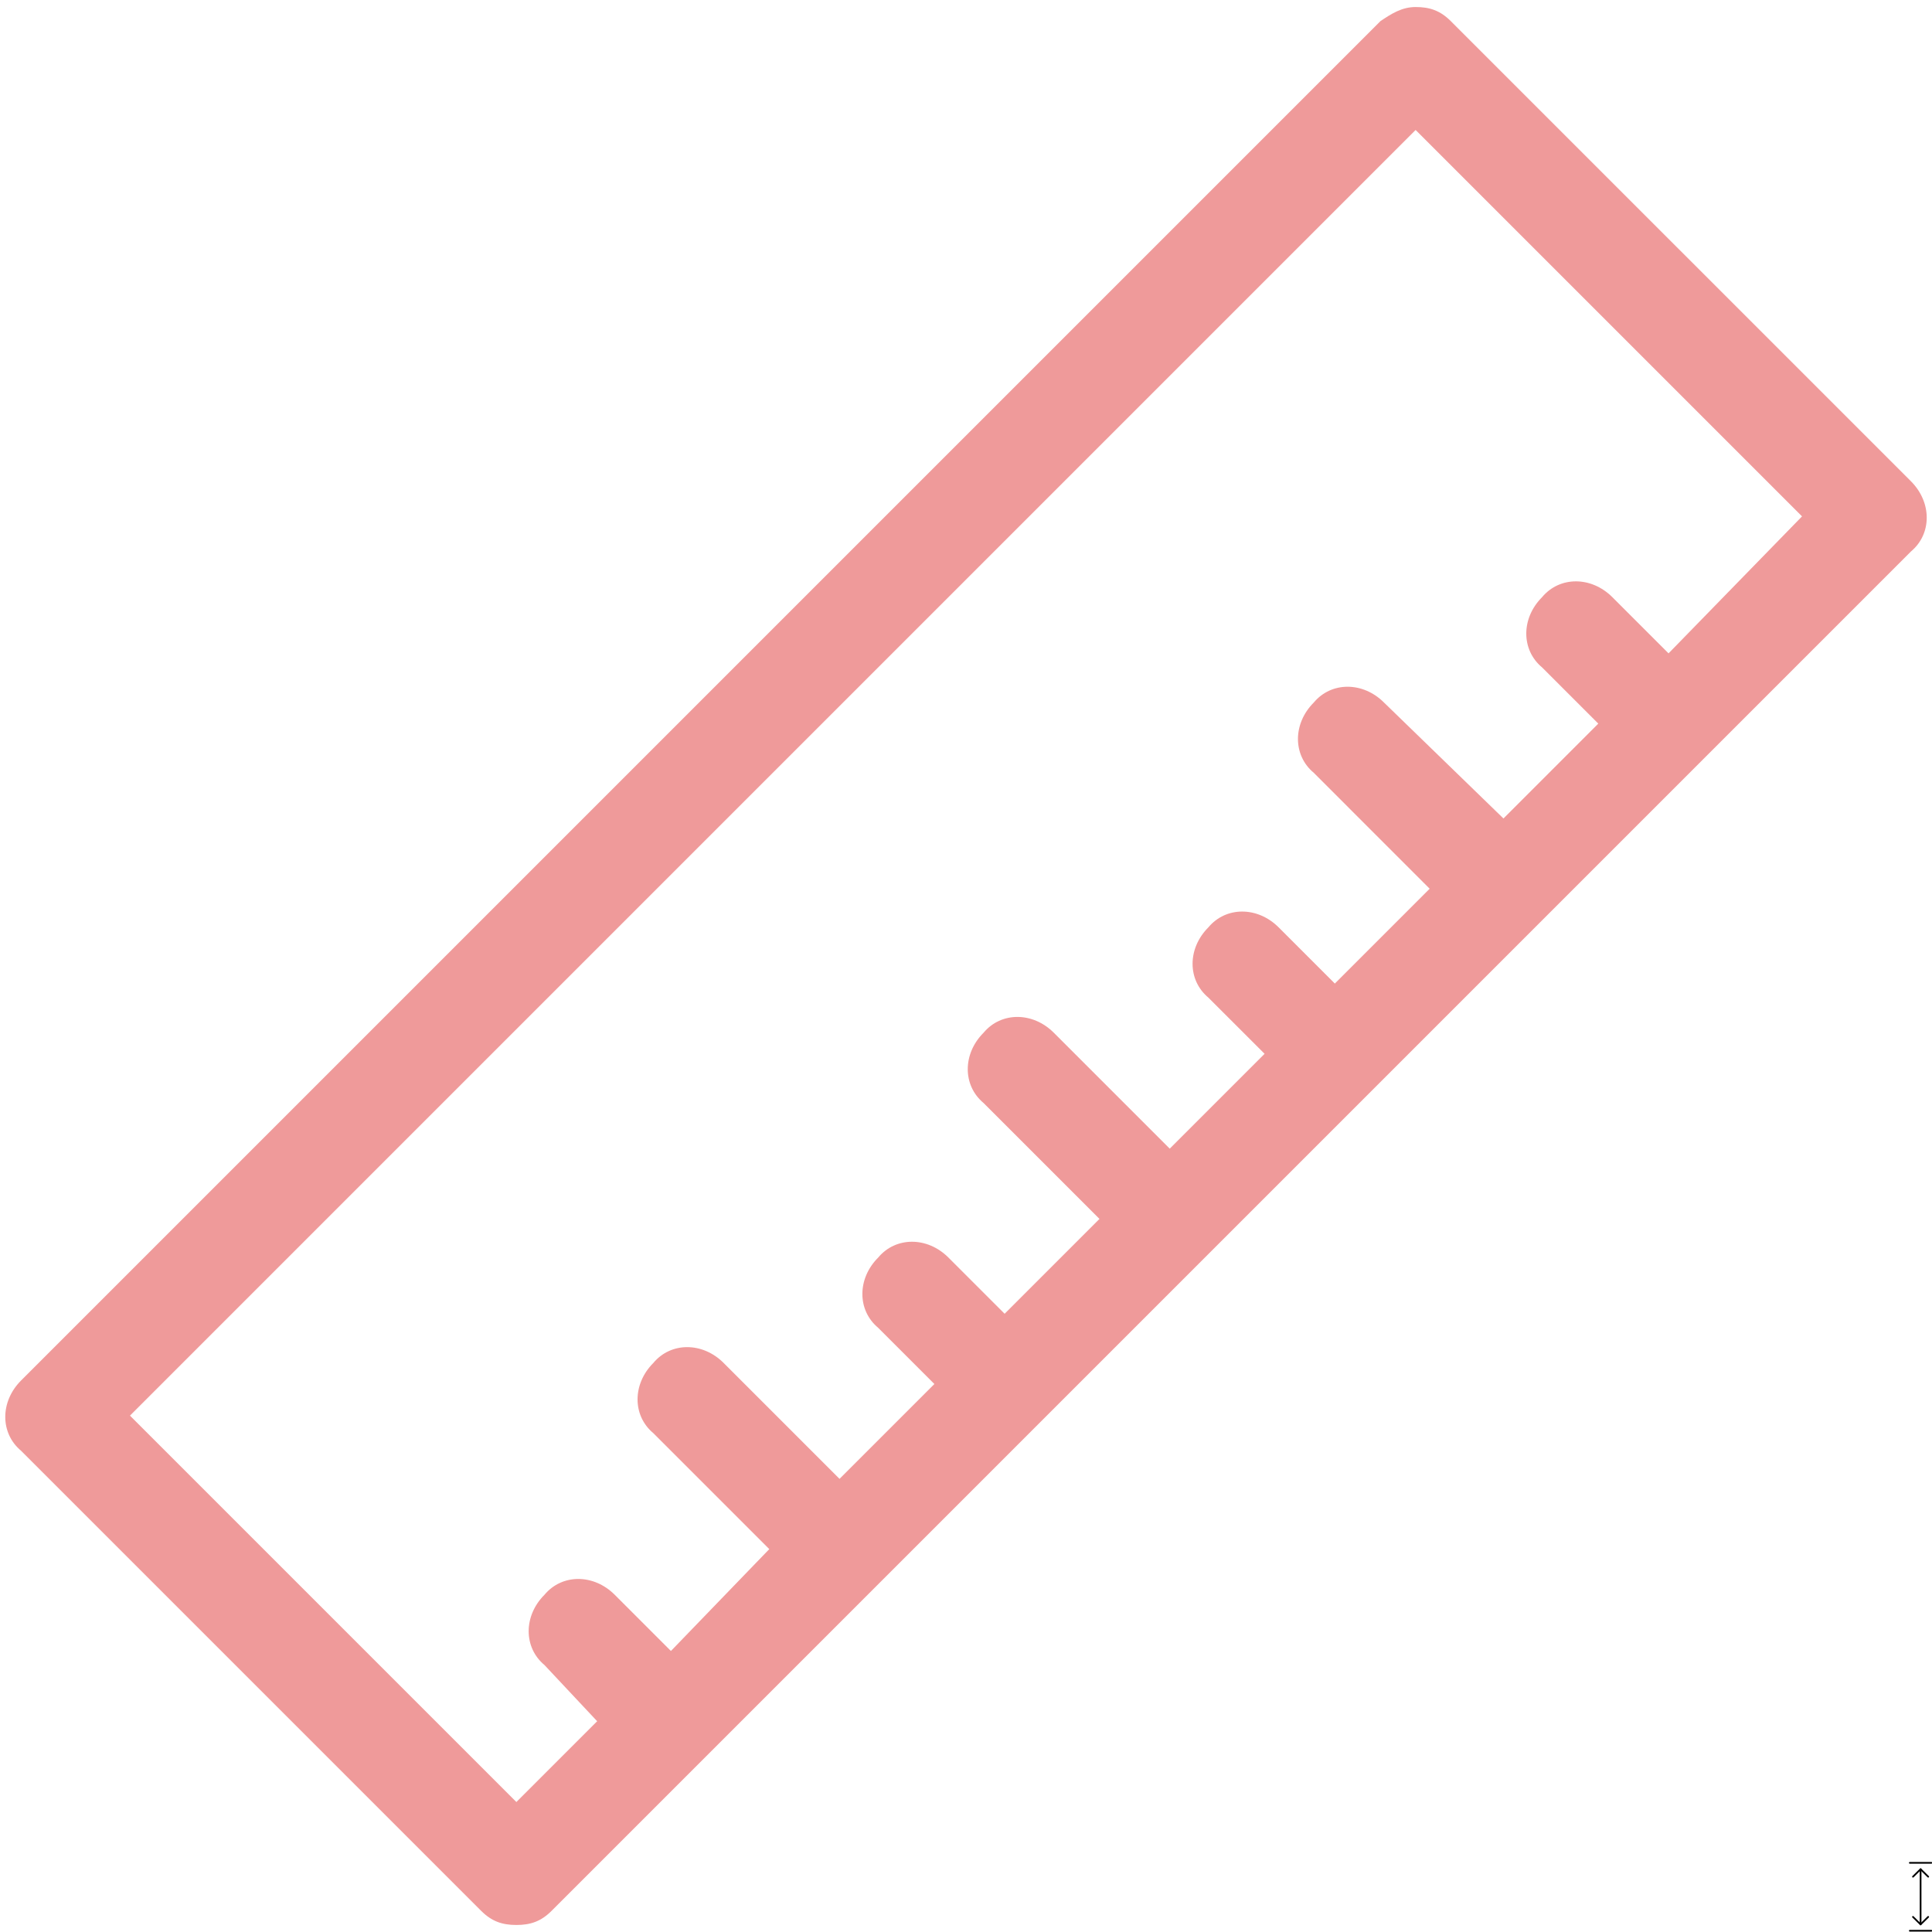 <svg version="1.0" preserveAspectRatio="xMidYMid meet" height="1080" viewBox="0 0 810 810" zoomAndPan="magnify" width="1080" xmlns:xlink="http://www.w3.org/1999/xlink" xmlns="http://www.w3.org/2000/svg"><defs><clipPath id="0968b7ba8f"><path clip-rule="nonzero" d="M 800.344 809 L 810 809 L 810 809.875 L 800.344 809.875 Z M 800.344 809"></path></clipPath><clipPath id="7096ae087b"><path clip-rule="nonzero" d="M 800.344 780.625 L 810 780.625 L 810 782 L 800.344 782 Z M 800.344 780.625"></path></clipPath></defs><path fill-rule="nonzero" fill-opacity="1" d="M 801.164 201.762 L 608.234 8.836 C 603.816 4.418 599.398 2.945 593.508 2.945 C 587.617 2.945 583.199 5.891 578.781 8.836 L 8.836 578.781 C 0 587.617 0 600.871 8.836 608.238 L 201.762 801.164 C 206.184 805.582 210.602 807.055 216.492 807.055 C 222.383 807.055 226.801 805.582 231.219 801.164 L 801.164 231.219 C 810 223.855 810 210.602 801.164 201.762 Z M 699.547 273.926 L 675.98 250.363 C 667.145 241.527 653.891 241.527 646.527 250.363 C 637.691 259.199 637.691 272.453 646.527 279.816 L 670.09 303.383 L 630.328 343.145 L 580.254 294.547 C 571.418 285.711 558.164 285.711 550.801 294.547 C 541.965 303.383 541.965 316.637 550.801 324 L 599.398 372.602 L 559.637 412.363 L 536.074 388.801 C 527.238 379.965 513.98 379.965 506.617 388.801 C 497.781 397.637 497.781 410.891 506.617 418.254 L 530.184 441.816 L 490.418 481.582 L 441.816 432.98 C 432.98 424.145 419.727 424.145 412.363 432.98 C 403.527 441.816 403.527 455.074 412.363 462.438 L 460.965 511.035 L 421.199 550.801 L 397.637 527.238 C 388.801 518.398 375.547 518.398 368.184 527.238 C 359.344 536.074 359.344 549.328 368.184 556.691 L 391.746 580.254 L 351.98 620.02 L 303.383 571.418 C 294.547 562.582 281.289 562.582 273.926 571.418 C 265.09 580.254 265.09 593.508 273.926 600.871 L 322.527 649.473 L 281.289 692.184 L 257.727 668.617 C 248.891 659.781 235.637 659.781 228.273 668.617 C 219.438 677.453 219.438 690.711 228.273 698.074 L 250.363 721.637 L 216.492 755.508 L 54.492 593.508 L 593.508 54.492 L 755.508 216.492 Z M 699.547 273.926" fill="#ef9a9a"></path><path stroke-miterlimit="10" stroke-opacity="1" stroke-width="2" stroke="#000000" d="M 50.003 82.505 L 50.003 17.498 Z M 50.003 82.505" stroke-linejoin="round" fill="none" transform="matrix(0.361, 0, 0, 0.356, 787.162, 777.439)" stroke-linecap="round"></path><g clip-path="url(#0968b7ba8f)"><path stroke-miterlimit="10" stroke-opacity="1" stroke-width="2" stroke="#000000" d="M 37.498 89.995 L 62.497 89.995 Z M 37.498 89.995" stroke-linejoin="round" fill="none" transform="matrix(0.361, 0, 0, 0.356, 787.162, 777.439)" stroke-linecap="round"></path></g><path stroke-miterlimit="10" stroke-opacity="1" stroke-width="2" stroke="#000000" d="M 58.841 26.337 L 50.003 17.498 L 41.165 26.337 L 50.003 17.498 Z M 58.841 26.337" stroke-linejoin="round" fill="none" transform="matrix(0.361, 0, 0, 0.356, 787.162, 777.439)" stroke-linecap="round"></path><path stroke-miterlimit="10" stroke-opacity="1" stroke-width="2" stroke="#000000" d="M 41.165 73.656 L 50.003 82.505 L 58.841 73.667 L 50.003 82.505 Z M 41.165 73.656" stroke-linejoin="round" fill="none" transform="matrix(0.361, 0, 0, 0.356, 787.162, 777.439)" stroke-linecap="round"></path><g clip-path="url(#7096ae087b)"><path stroke-miterlimit="10" stroke-opacity="1" stroke-width="2" stroke="#000000" d="M 62.497 9.997 L 37.498 9.997 Z M 62.497 9.997" stroke-linejoin="round" fill="none" transform="matrix(0.361, 0, 0, 0.356, 787.162, 777.439)" stroke-linecap="round"></path></g></svg>